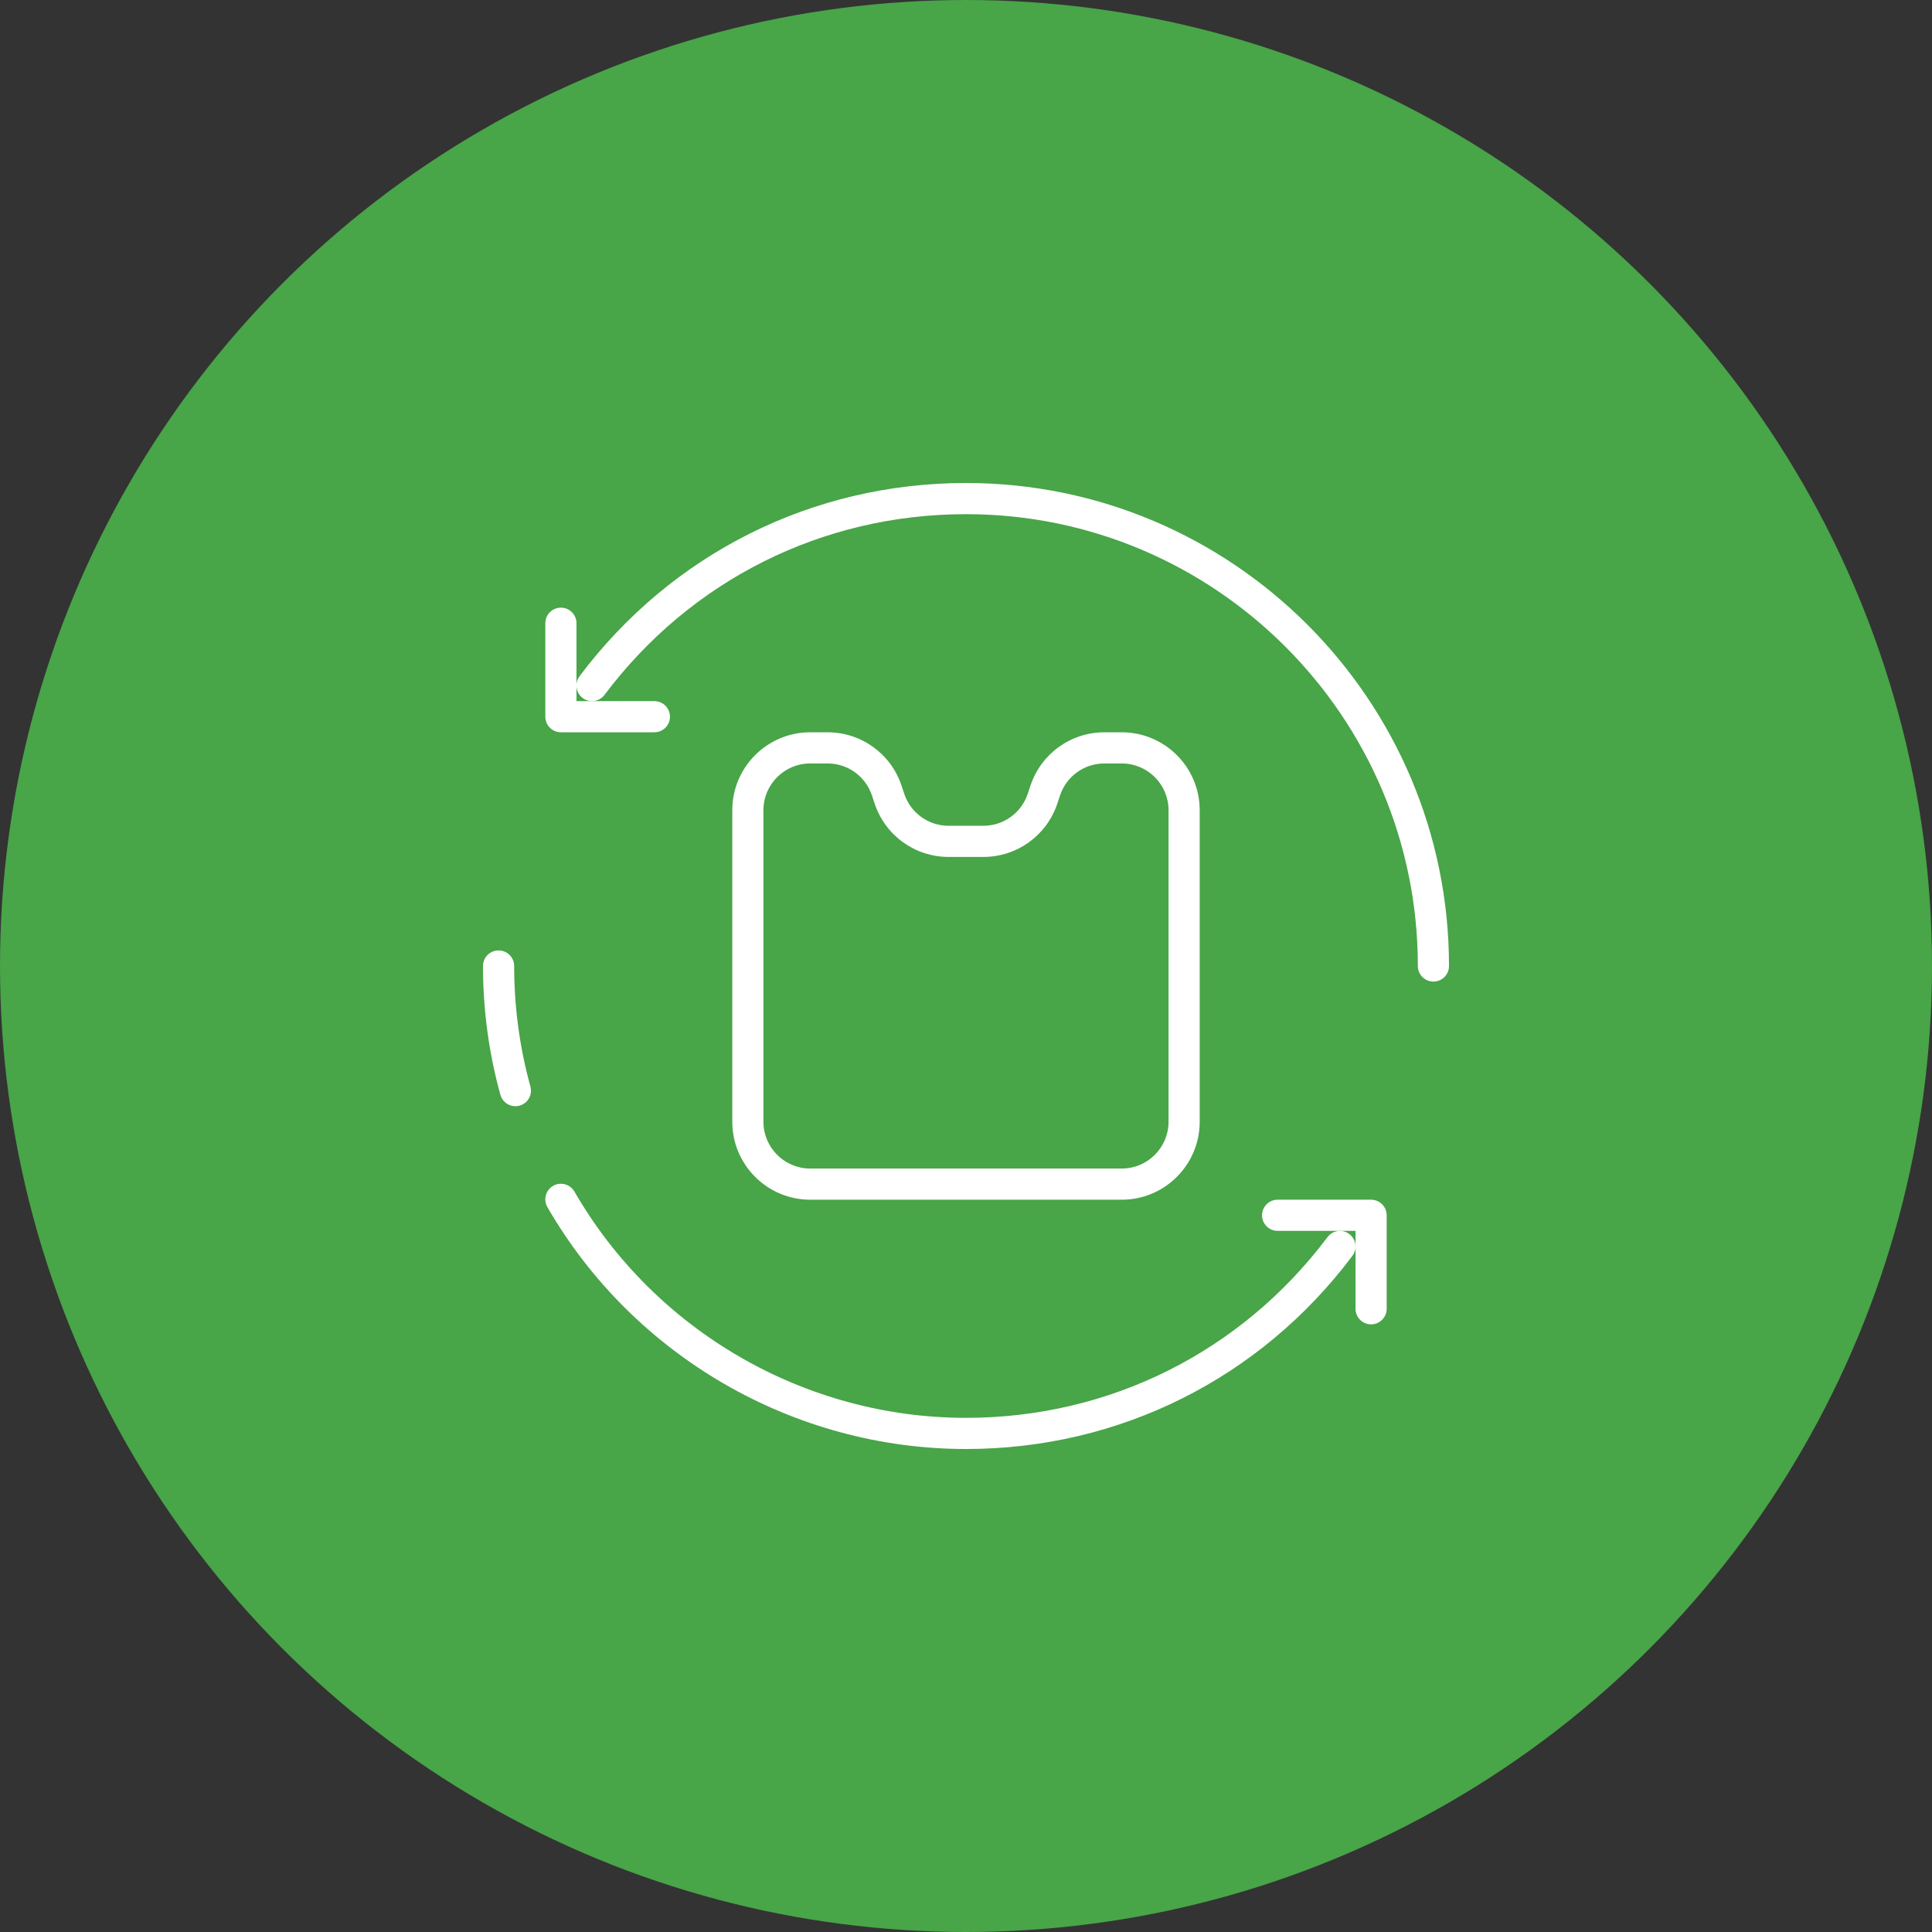 <svg width="128" height="128" viewBox="0 0 128 128" fill="none" xmlns="http://www.w3.org/2000/svg">
<rect x="0" y="0" width="128" height="128" fill="#333333" stroke="none"/>
<circle cx="64" cy="64" r="64" fill="#48A548"/>
<g clip-path="url(#clip0_656_4016)">
<path d="M87.95 81.964C82.233 89.572 73.504 93.936 64 93.936C53.335 93.936 43.394 88.191 38.056 78.944C37.77 78.451 37.139 78.28 36.645 78.566C36.152 78.851 35.982 79.482 36.267 79.976C41.973 89.86 52.6 96 64 96C74.159 96 83.49 91.336 89.6 83.204C89.942 82.748 89.85 82.101 89.395 81.758C88.939 81.416 88.291 81.507 87.95 81.964V81.964Z" fill="white"/>
<path d="M34.065 64C34.065 63.429 33.602 62.968 33.032 62.968C32.462 62.968 32 63.429 32 64C32 66.896 32.387 69.767 33.151 72.533C33.277 72.99 33.693 73.29 34.145 73.29C34.236 73.29 34.329 73.278 34.42 73.253C34.97 73.102 35.292 72.533 35.141 71.983C34.426 69.397 34.065 66.711 34.065 64Z" fill="white"/>
<path d="M64 32C53.839 32 44.508 36.665 38.398 44.799C38.056 45.255 38.148 45.902 38.604 46.245C39.06 46.587 39.707 46.495 40.049 46.039C45.765 38.429 54.494 34.065 64 34.065C80.507 34.065 93.936 47.494 93.936 64C93.936 64.571 94.398 65.032 94.968 65.032C95.538 65.032 96 64.571 96 64C96 46.355 81.645 32 64 32Z" fill="white"/>
<path d="M37.161 48.516H43.355C43.925 48.516 44.387 48.054 44.387 47.484C44.387 46.913 43.925 46.452 43.355 46.452H38.193V41.29C38.193 40.72 37.731 40.258 37.161 40.258C36.591 40.258 36.129 40.72 36.129 41.29V47.484C36.129 48.054 36.591 48.516 37.161 48.516Z" fill="white"/>
<path d="M90.839 79.484H84.645C84.076 79.484 83.613 79.946 83.613 80.516C83.613 81.087 84.076 81.548 84.645 81.548H89.807V86.71C89.807 87.28 90.269 87.742 90.839 87.742C91.409 87.742 91.871 87.28 91.871 86.71V80.516C91.871 79.946 91.409 79.484 90.839 79.484Z" fill="white"/>
<path d="M74.322 79.484C77.168 79.484 79.483 77.168 79.483 74.323V53.677C79.483 50.832 77.168 48.516 74.322 48.516H73.169C70.944 48.516 68.976 49.934 68.273 52.045L68.09 52.592C67.668 53.859 66.487 54.71 65.153 54.71H62.846C61.512 54.71 60.331 53.859 59.909 52.592L59.726 52.045C59.023 49.934 57.055 48.516 54.83 48.516H53.677C50.831 48.516 48.516 50.832 48.516 53.677V74.323C48.516 77.168 50.831 79.484 53.677 79.484H74.322ZM50.58 74.323V53.677C50.58 51.97 51.969 50.581 53.677 50.581H54.83C56.165 50.581 57.346 51.431 57.768 52.699L57.95 53.245C58.654 55.356 60.621 56.774 62.846 56.774H65.153C67.377 56.774 69.345 55.356 70.049 53.245L70.231 52.699C70.653 51.431 71.834 50.581 73.169 50.581H74.322C76.03 50.581 77.419 51.97 77.419 53.677V74.323C77.419 76.03 76.03 77.419 74.322 77.419H53.677C51.969 77.419 50.58 76.03 50.58 74.323Z" fill="white"/>
</g>
<defs>
<clipPath id="clip0_656_4016">
<rect width="64" height="64" fill="white" transform="translate(32 32)"/>
</clipPath>
</defs>
</svg>
